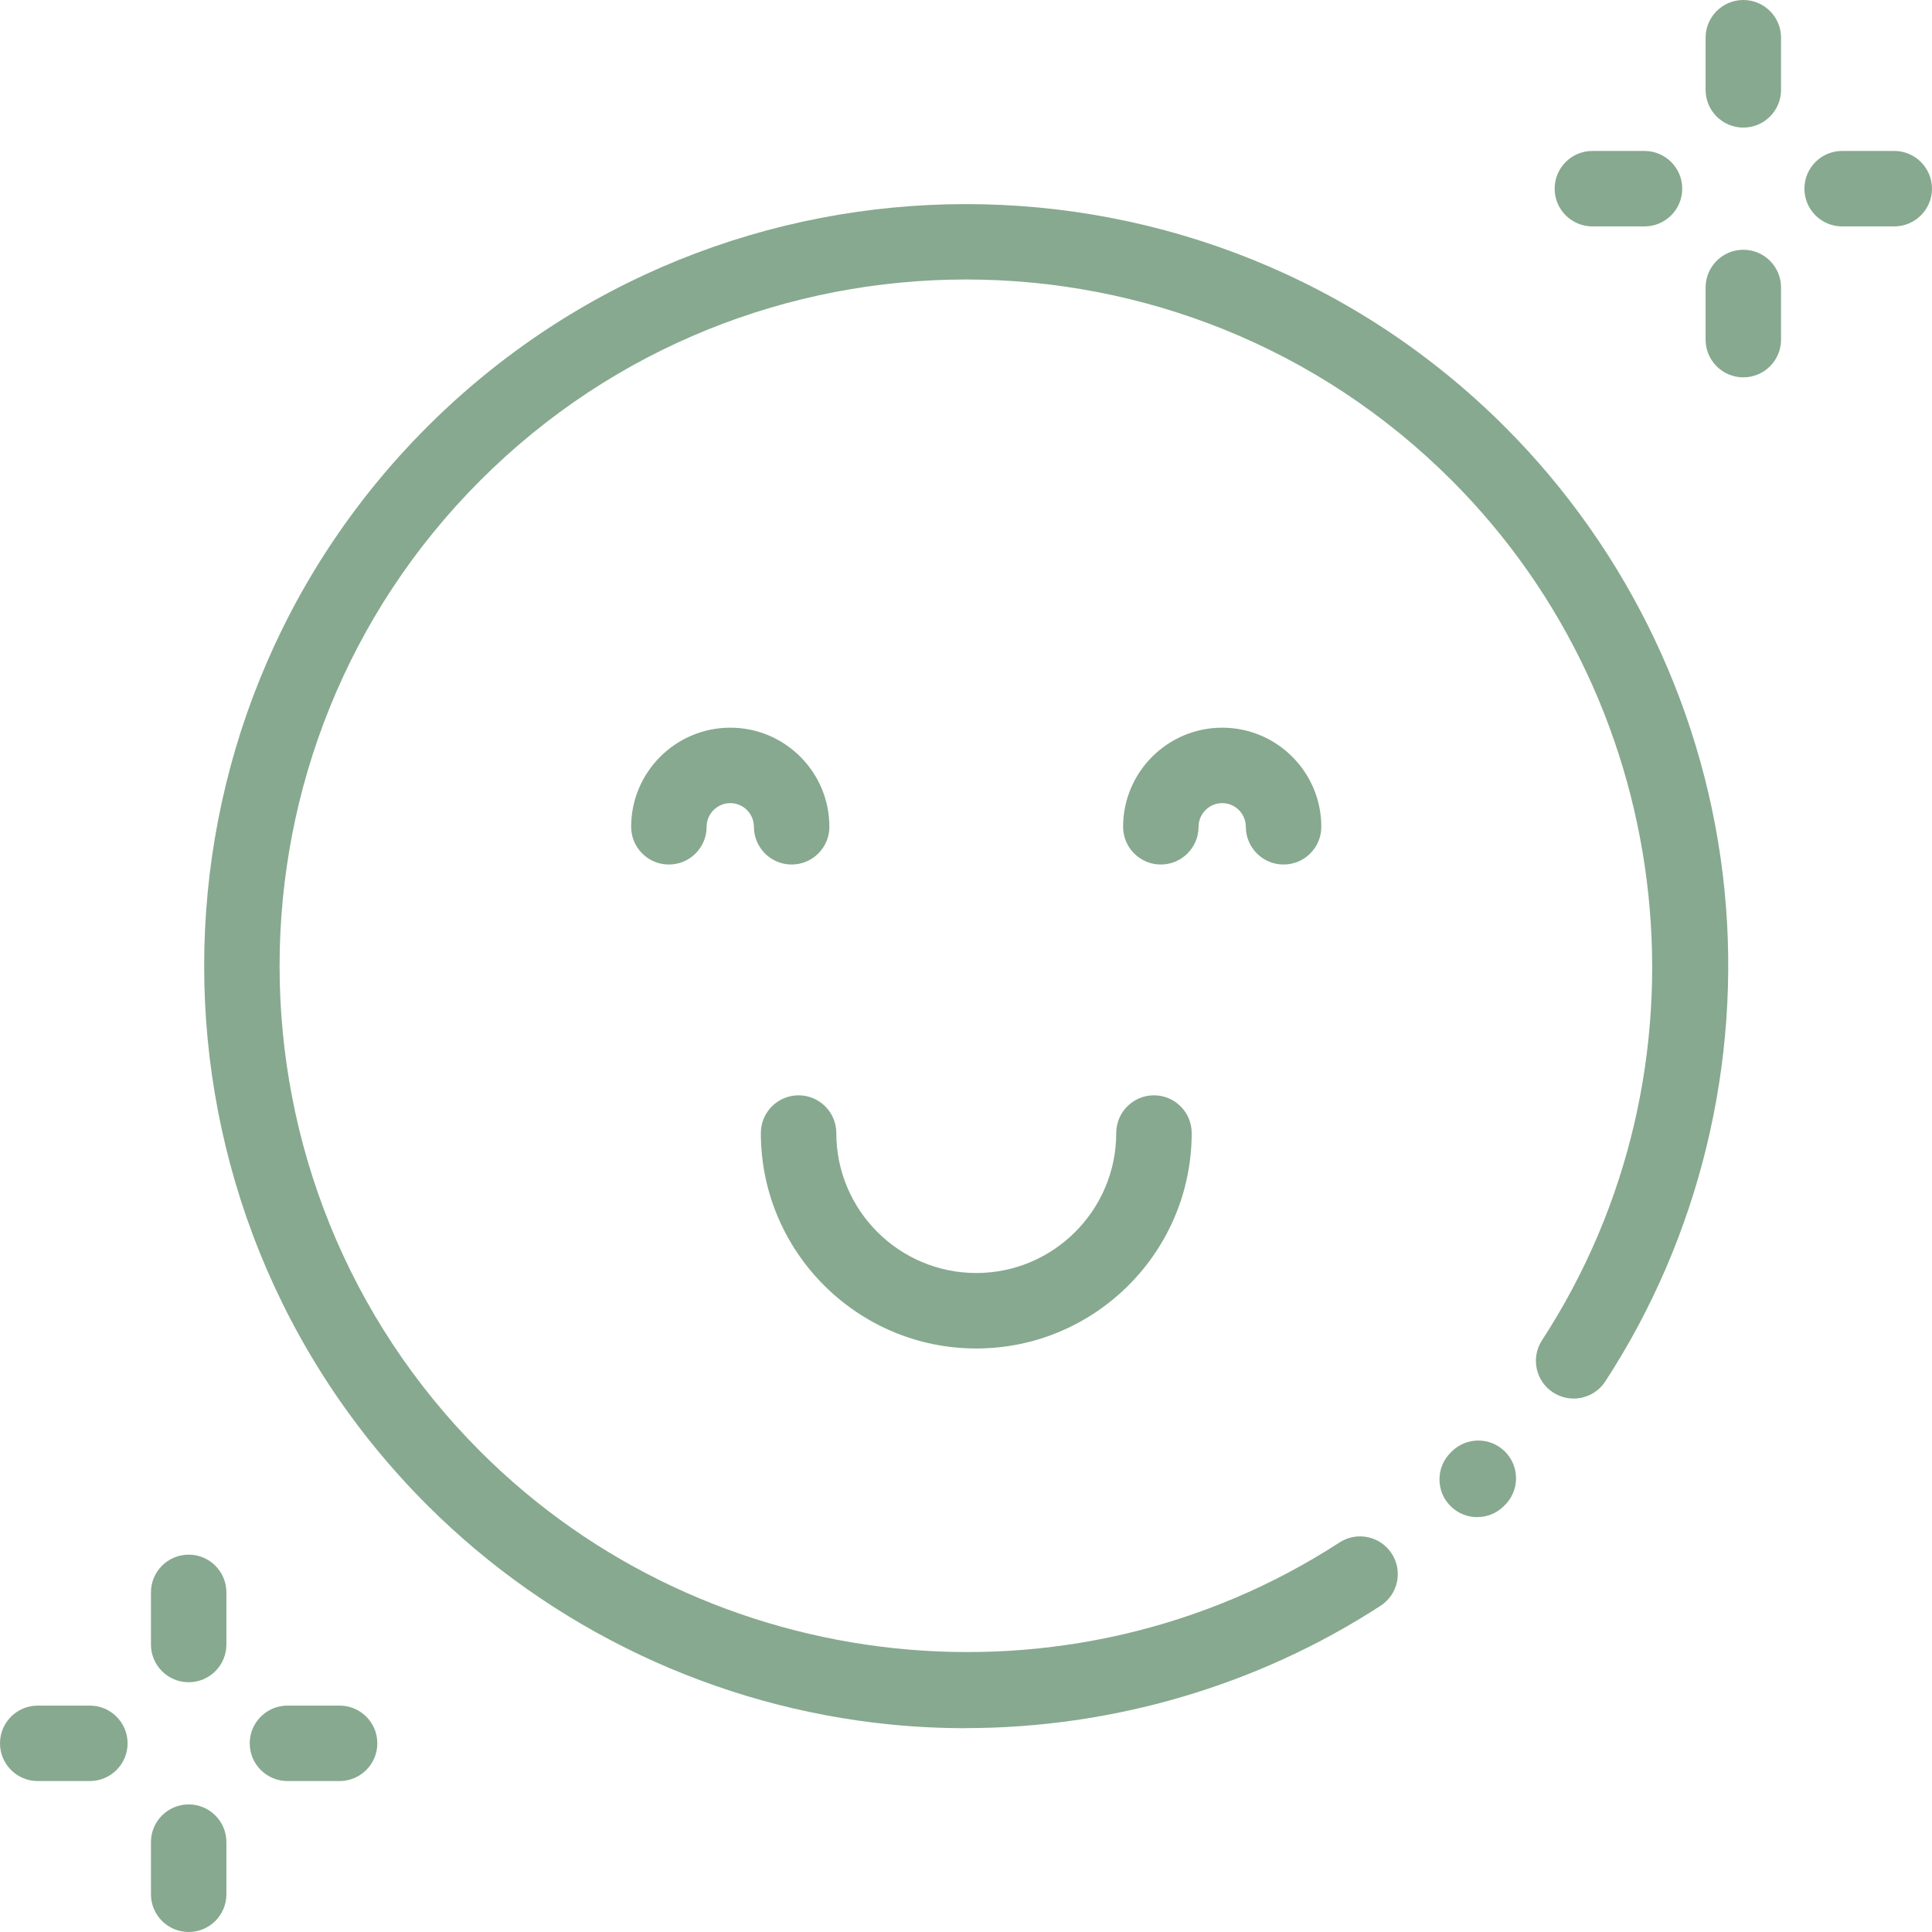 <svg width="76" height="76" viewBox="0 0 76 76" fill="none" xmlns="http://www.w3.org/2000/svg">
<g clip-path="url(#clip0_523_445)">
<path d="M37.978 67.983C36.993 67.983 36.004 67.934 35.019 67.836C28.155 67.153 21.684 64.088 16.799 59.201C5.109 47.51 5.109 28.488 16.799 16.797C28.49 5.106 47.513 5.106 59.204 16.797C64.095 21.688 67.161 28.166 67.84 35.036C68.509 41.812 66.844 48.668 63.148 54.342C62.701 55.029 61.781 55.223 61.093 54.775C60.406 54.327 60.212 53.408 60.66 52.721C67.577 42.098 66.082 27.874 57.105 18.895C46.572 8.361 29.431 8.361 18.898 18.895C8.365 29.428 8.365 46.568 18.898 57.101C27.863 66.067 42.075 67.57 52.693 60.677C53.38 60.23 54.299 60.426 54.746 61.113C55.193 61.8 54.997 62.719 54.31 63.166C49.465 66.313 43.757 67.98 37.978 67.98V67.983Z" fill="#87A98F"/>
<path d="M58.11 59.681C57.728 59.681 57.349 59.535 57.057 59.243C56.479 58.663 56.482 57.721 57.062 57.144L57.106 57.099C57.687 56.522 58.628 56.523 59.205 57.105C59.784 57.687 59.781 58.627 59.2 59.204L59.156 59.247C58.867 59.535 58.489 59.679 58.11 59.679V59.681Z" fill="#87A98F"/>
<path d="M31.141 34.008C30.322 34.008 29.657 33.343 29.657 32.524C29.657 32.011 29.24 31.593 28.728 31.593C28.215 31.593 27.797 32.011 27.797 32.524C27.797 33.343 27.132 34.008 26.312 34.008C25.493 34.008 24.828 33.343 24.828 32.524C24.828 30.375 26.577 28.625 28.728 28.625C30.878 28.625 32.626 30.373 32.626 32.524C32.626 33.343 31.96 34.008 31.141 34.008Z" fill="#87A98F"/>
<path d="M50.493 34.008C49.673 34.008 49.008 33.343 49.008 32.524C49.008 32.011 48.591 31.593 48.079 31.593C47.567 31.593 47.148 32.011 47.148 32.524C47.148 33.343 46.483 34.008 45.664 34.008C44.845 34.008 44.18 33.343 44.18 32.524C44.18 30.375 45.928 28.625 48.079 28.625C50.23 28.625 51.977 30.373 51.977 32.524C51.977 33.343 51.312 34.008 50.493 34.008Z" fill="#87A98F"/>
<path d="M38.404 53.046C33.731 53.046 29.93 49.244 29.93 44.571C29.93 43.752 30.595 43.087 31.414 43.087C32.233 43.087 32.898 43.752 32.898 44.571C32.898 47.607 35.368 50.077 38.404 50.077C41.44 50.077 43.91 47.607 43.91 44.571C43.91 43.752 44.575 43.087 45.394 43.087C46.213 43.087 46.878 43.752 46.878 44.571C46.878 49.244 43.077 53.046 38.404 53.046Z" fill="#87A98F"/>
<path d="M68.578 5.019C67.759 5.019 67.094 4.354 67.094 3.534V1.484C67.094 0.665 67.759 0 68.578 0C69.397 0 70.062 0.665 70.062 1.484V3.534C70.062 4.354 69.397 5.019 68.578 5.019Z" fill="#87A98F"/>
<path d="M68.578 14.844C67.759 14.844 67.094 14.179 67.094 13.359V11.309C67.094 10.49 67.759 9.825 68.578 9.825C69.397 9.825 70.062 10.49 70.062 11.309V13.359C70.062 14.179 69.397 14.844 68.578 14.844Z" fill="#87A98F"/>
<path d="M74.515 8.906H72.465C71.645 8.906 70.981 8.241 70.981 7.422C70.981 6.603 71.645 5.938 72.465 5.938H74.515C75.334 5.938 75.999 6.603 75.999 7.422C75.999 8.241 75.334 8.906 74.515 8.906Z" fill="#87A98F"/>
<path d="M64.691 8.906H62.641C61.821 8.906 61.156 8.241 61.156 7.422C61.156 6.603 61.821 5.938 62.641 5.938H64.691C65.51 5.938 66.175 6.603 66.175 7.422C66.175 8.241 65.51 8.906 64.691 8.906Z" fill="#87A98F"/>
<path d="M7.422 66.175C6.603 66.175 5.938 65.51 5.938 64.691V62.641C5.938 61.821 6.603 61.156 7.422 61.156C8.241 61.156 8.906 61.821 8.906 62.641V64.691C8.906 65.51 8.241 66.175 7.422 66.175Z" fill="#87A98F"/>
<path d="M7.422 76C6.603 76 5.938 75.335 5.938 74.516V72.466C5.938 71.646 6.603 70.981 7.422 70.981C8.241 70.981 8.906 71.646 8.906 72.466V74.516C8.906 75.335 8.241 76 7.422 76Z" fill="#87A98F"/>
<path d="M13.358 70.062H11.309C10.489 70.062 9.824 69.397 9.824 68.578C9.824 67.759 10.489 67.094 11.309 67.094H13.358C14.178 67.094 14.843 67.759 14.843 68.578C14.843 69.397 14.178 70.062 13.358 70.062Z" fill="#87A98F"/>
<path d="M3.534 70.062H1.484C0.665 70.062 0 69.397 0 68.578C0 67.759 0.665 67.094 1.484 67.094H3.534C4.354 67.094 5.019 67.759 5.019 68.578C5.019 69.397 4.354 70.062 3.534 70.062Z" fill="#87A98F"/>
</g>
<defs>
<clipPath id="clip0_523_445">
<rect width="76" height="76" fill="white"/>
</clipPath>
</defs>
</svg>
